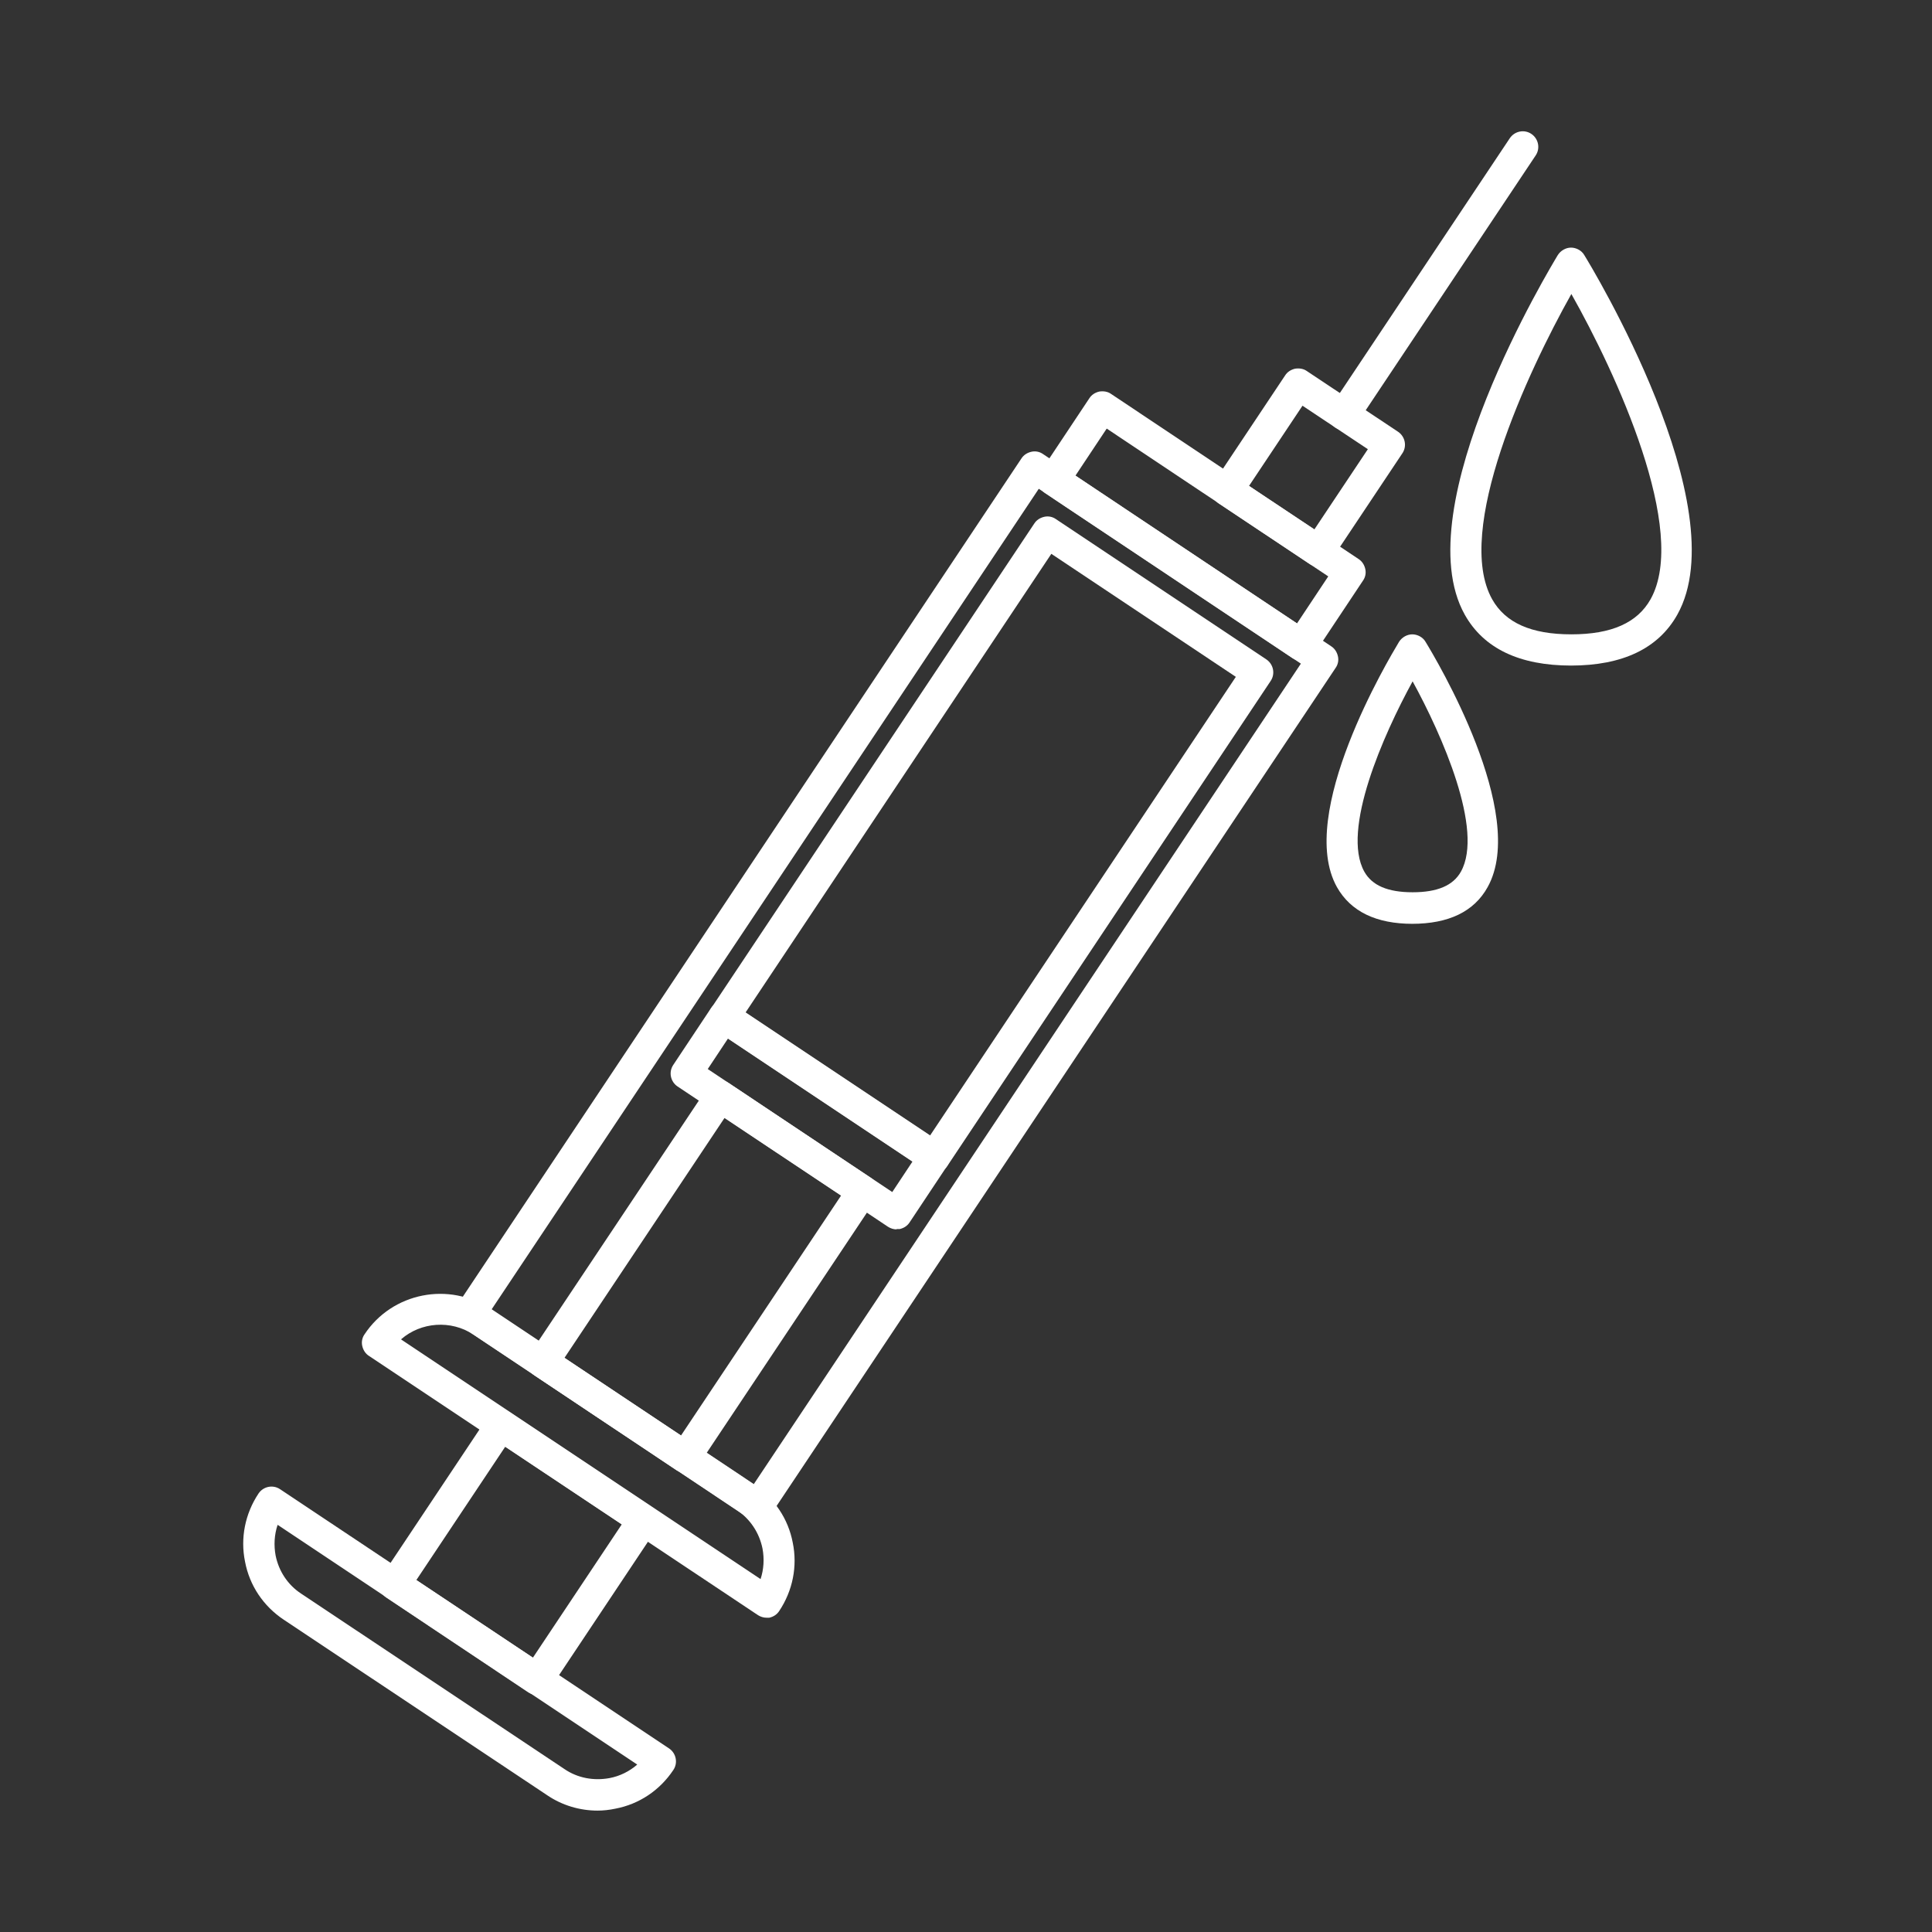 <?xml version="1.0" encoding="UTF-8"?>
<svg id="katman_1" data-name="katman 1" xmlns="http://www.w3.org/2000/svg" viewBox="0 0 60 60">
  <rect x="0" y="0" width="60" height="60" fill="#333333" stroke="none"/>
  <path d="m23.55,47.25c-.1,0-.19-.03-.27-.08l-8.95-5.97c-.22-.15-.28-.45-.13-.67L31.72,14.24c.07-.11.18-.18.31-.21.13-.03.26,0,.36.07l8.95,5.97c.11.07.18.18.21.31.03.13,0,.26-.07.36l-17.53,26.28c-.07.11-.18.18-.31.21-.03,0-.06,0-.1,0Zm-8.28-6.59l8.14,5.43,16.99-25.48-8.14-5.43-16.99,25.48Z" style="fill: #fff; stroke-width: 0px;"/>
  <path d="m23.81,50.24c-.1,0-.19-.03-.27-.08l-12.08-8.05c-.11-.07-.18-.18-.21-.31-.03-.13,0-.26.07-.36.86-1.3,2.63-1.65,3.92-.78l8.18,5.45c.63.42,1.06,1.06,1.2,1.8.15.73,0,1.49-.42,2.12-.07.11-.18.18-.31.21-.03,0-.06,0-.1,0Zm-11.35-8.64l11.16,7.44c.1-.3.12-.63.06-.95-.1-.49-.38-.91-.79-1.19l-8.18-5.45c-.71-.47-1.64-.39-2.25.14Z" style="fill: #fff; stroke-width: 0px;"/>
  <path d="m27.85,38.18c-.1,0-.19-.03-.27-.08l-6.54-4.36c-.22-.15-.28-.45-.13-.67l1.17-1.76c.07-.11.18-.18.31-.21.13-.03.26,0,.36.07l6.54,4.36c.22.15.28.45.13.67l-1.17,1.76c-.07.11-.18.18-.31.21-.03,0-.06,0-.1,0Zm-5.87-4.98l5.73,3.82.63-.95-5.73-3.82-.63.95Z" style="fill: #fff; stroke-width: 0px;"/>
  <path d="m21.28,45.74c-.1,0-.19-.03-.27-.08l-4.42-2.95c-.22-.15-.28-.45-.13-.67l5.51-8.26c.07-.11.18-.18.31-.21.13-.03.26,0,.36.07l4.42,2.95c.22.15.28.45.13.67l-5.51,8.26c-.07.11-.18.18-.31.21-.03,0-.06,0-.1,0Zm-3.75-3.57l3.62,2.41,4.97-7.45-3.62-2.41-4.97,7.45Z" style="fill: #fff; stroke-width: 0px;"/>
  <path d="m16.68,52.64c-.09,0-.19-.03-.27-.08l-4.42-2.95c-.22-.15-.28-.45-.13-.67l3.3-4.95c.15-.22.45-.28.67-.13l4.42,2.95c.11.07.18.18.21.31.03.13,0,.26-.07.36l-3.3,4.95c-.09.14-.25.22-.4.22Zm-3.75-3.57l3.62,2.41,2.76-4.14-3.62-2.41-2.76,4.14Z" style="fill: #fff; stroke-width: 0px;"/>
  <path d="m18.56,56.23c-.55,0-1.1-.16-1.57-.48l-8.18-5.45c-.63-.42-1.06-1.06-1.2-1.8-.15-.73,0-1.49.42-2.12.15-.22.45-.28.67-.13l12.08,8.05c.22.15.28.45.13.67-.42.63-1.06,1.06-1.8,1.2-.19.04-.37.06-.56.06Zm-9.94-8.87c-.1.3-.12.63-.06.95.1.49.38.91.79,1.18l8.18,5.45c.41.28.91.37,1.4.28.32-.06.62-.21.86-.42l-11.16-7.44Z" style="fill: #fff; stroke-width: 0px;"/>
  <path d="m29.02,36.43c-.1,0-.19-.03-.27-.08l-6.54-4.36c-.22-.15-.28-.45-.13-.67l10.04-15.06c.07-.11.18-.18.31-.21.13-.03.26,0,.36.07l6.54,4.36c.22.15.28.45.13.67l-10.04,15.06c-.07.11-.18.18-.31.21-.03,0-.06,0-.1,0Zm-5.87-4.98l5.73,3.82,9.5-14.25-5.73-3.82-9.5,14.25Z" style="fill: #fff; stroke-width: 0px;"/>
  <path d="m40.41,20.52c-.1,0-.19-.03-.27-.08l-7.69-5.13c-.22-.15-.28-.45-.13-.67l1.51-2.27c.07-.11.18-.18.31-.21.13-.02.26,0,.36.07l7.69,5.13c.11.07.18.18.21.31.03.13,0,.26-.07.36l-1.51,2.27c-.07.11-.18.18-.31.21-.03,0-.06,0-.1,0Zm-7.01-5.75l6.88,4.59.97-1.46-6.88-4.59-.97,1.46Z" style="fill: #fff; stroke-width: 0px;"/>
  <path d="m40.95,17.6c-.1,0-.19-.03-.27-.08l-2.84-1.89c-.22-.15-.28-.45-.13-.67l2.2-3.3c.07-.11.18-.18.31-.21.13-.02.26,0,.36.07l2.84,1.89c.22.15.28.45.13.67l-2.2,3.3c-.07.11-.18.18-.31.21-.03,0-.06,0-.1,0Zm-2.16-2.51l2.03,1.35,1.66-2.49-2.03-1.35-1.66,2.49Z" style="fill: #fff; stroke-width: 0px;"/>
  <path d="m41.74,13.36c-.09,0-.19-.03-.27-.08-.22-.15-.28-.45-.13-.67l5.55-8.32c.15-.22.45-.28.67-.13.22.15.28.45.13.67l-5.55,8.32c-.09.14-.25.22-.4.22Z" style="fill: #fff; stroke-width: 0px;"/>
  <path d="m48.8,20.67c-1.61,0-2.72-.53-3.31-1.58-1.87-3.34,2.7-10.85,2.89-11.17.09-.14.25-.23.41-.23s.33.09.41.23c.2.32,4.76,7.83,2.89,11.17-.59,1.05-1.7,1.58-3.31,1.58Zm0-11.54c-1.37,2.44-3.65,7.35-2.46,9.48.41.73,1.21,1.09,2.46,1.09s2.05-.36,2.46-1.09c1.19-2.13-1.08-7.04-2.46-9.48Z" style="fill: #fff; stroke-width: 0px;"/>
  <path d="m43.87,28.69c-1.13,0-1.92-.38-2.35-1.14-1.27-2.27,1.6-7.07,1.93-7.62.09-.14.25-.23.41-.23s.33.09.41.23c.33.54,3.2,5.34,1.93,7.62-.42.76-1.21,1.14-2.35,1.14Zm0-7.53c-.91,1.66-2.22,4.62-1.5,5.91.24.43.73.64,1.5.64s1.26-.21,1.5-.64c.72-1.29-.59-4.25-1.5-5.91Z" style="fill: #fff; stroke-width: 0px;"/>
</svg>